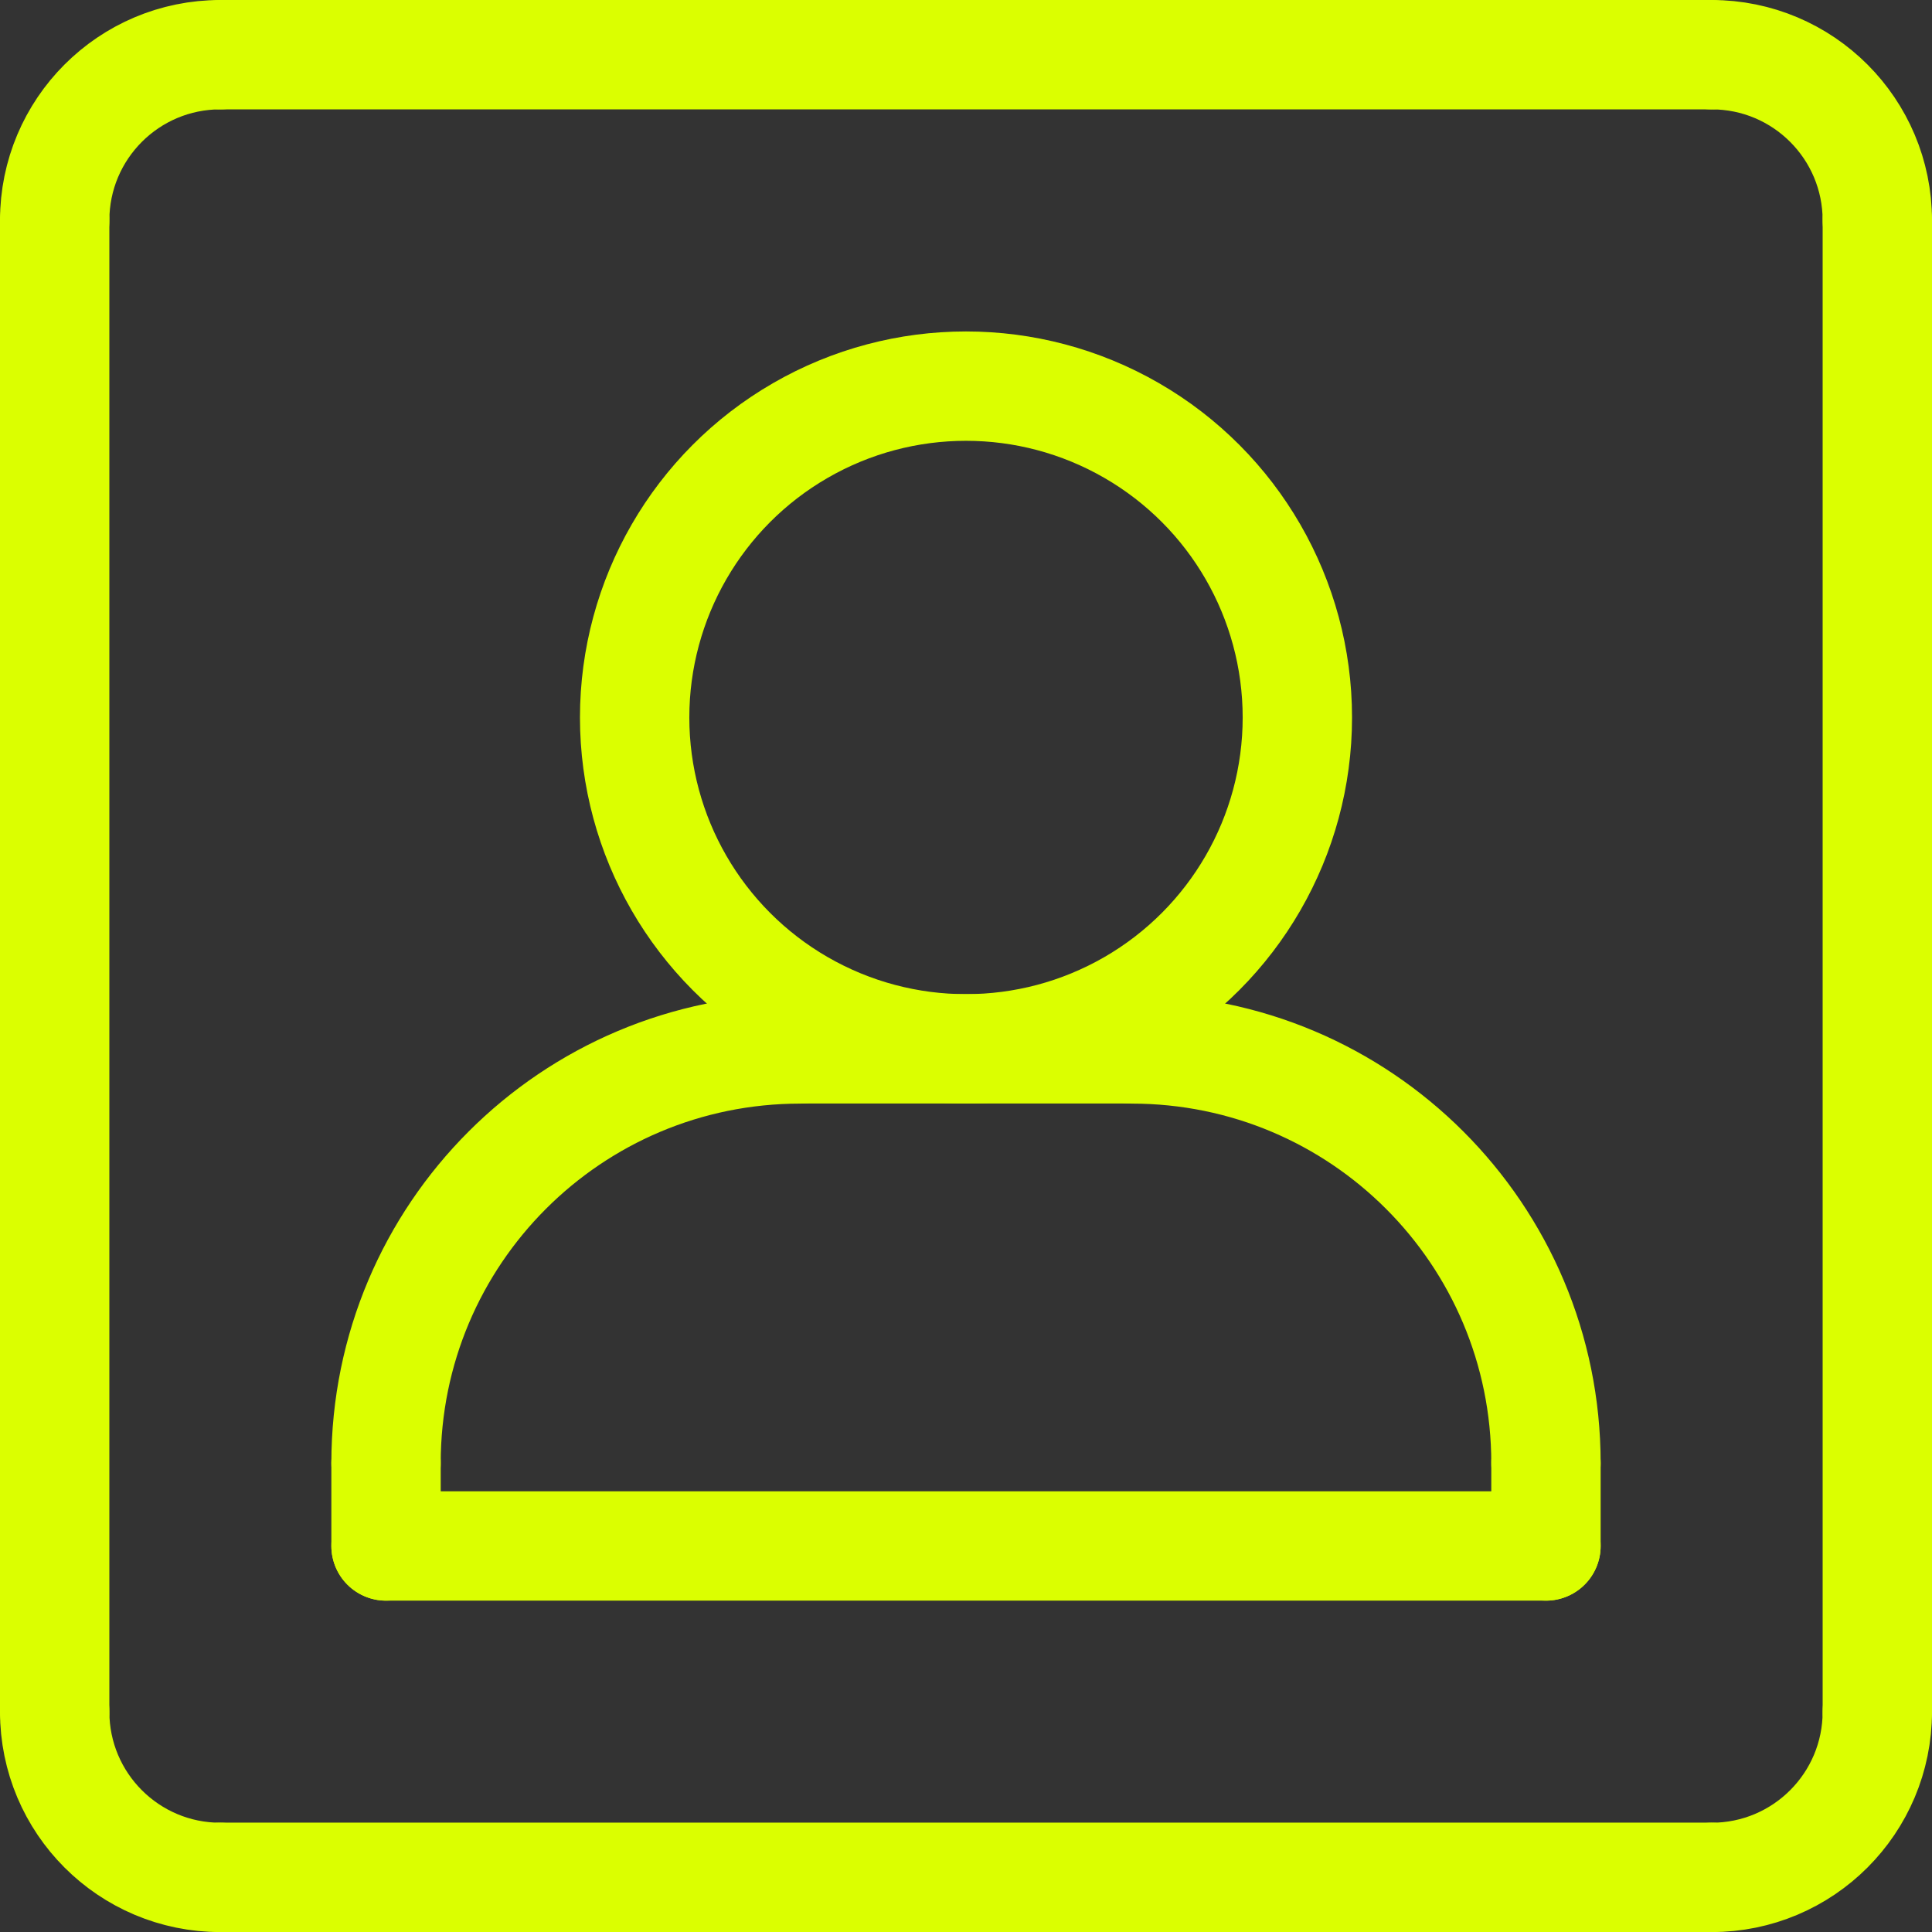 <?xml version="1.0" encoding="UTF-8"?>
<svg id="Ebene_1" data-name="Ebene 1" xmlns="http://www.w3.org/2000/svg" viewBox="0 0 21.2 21.201">
  <rect x="0" y="0" width="21.2" height="21.201" fill="#333333" stroke="none"/>
  <defs>
    <style>
      .cls-1 {
        fill: none;
        stroke: #dbff00;
        stroke-linecap: round;
        stroke-linejoin: round;
        stroke-width: 1.2px;
      }
    </style>
  </defs>
  <path class="cls-1" d="M.6,2.419c0-1.005.813-1.819,1.819-1.819"/>
  <path class="cls-1" d="M20.6,2.419c0-1.005-.813-1.819-1.819-1.819"/>
  <path class="cls-1" d="M.6,18.782c0,1.005.813,1.819,1.819,1.819"/>
  <path class="cls-1" d="M20.6,18.782c0,1.005-.813,1.819-1.819,1.819"/>
  <line class="cls-1" x1=".6" y1="2.419" x2=".6" y2="18.782"/>
  <line class="cls-1" x1="18.782" y1=".6" x2="2.418" y2=".6"/>
  <line class="cls-1" x1="20.6" y1="2.419" x2="20.6" y2="18.782"/>
  <line class="cls-1" x1="18.782" y1="20.6" x2="2.418" y2="20.6"/>
  <line class="cls-1" x1="12.418" y1="11.509" x2="8.782" y2="11.509"/>
  <line class="cls-1" x1="4.236" y1="16.055" x2="4.236" y2="16.964"/>
  <line class="cls-1" x1="16.964" y1="16.055" x2="16.964" y2="16.964"/>
  <circle class="cls-1" cx="10.6" cy="7.873" r="3.636"/>
  <path class="cls-1" d="M4.236,16.055c0-2.512,2.033-4.545,4.545-4.545"/>
  <path class="cls-1" d="M16.964,16.055c0-2.512-2.033-4.545-4.545-4.545"/>
  <line class="cls-1" x1="4.236" y1="16.964" x2="16.964" y2="16.964"/>
</svg>